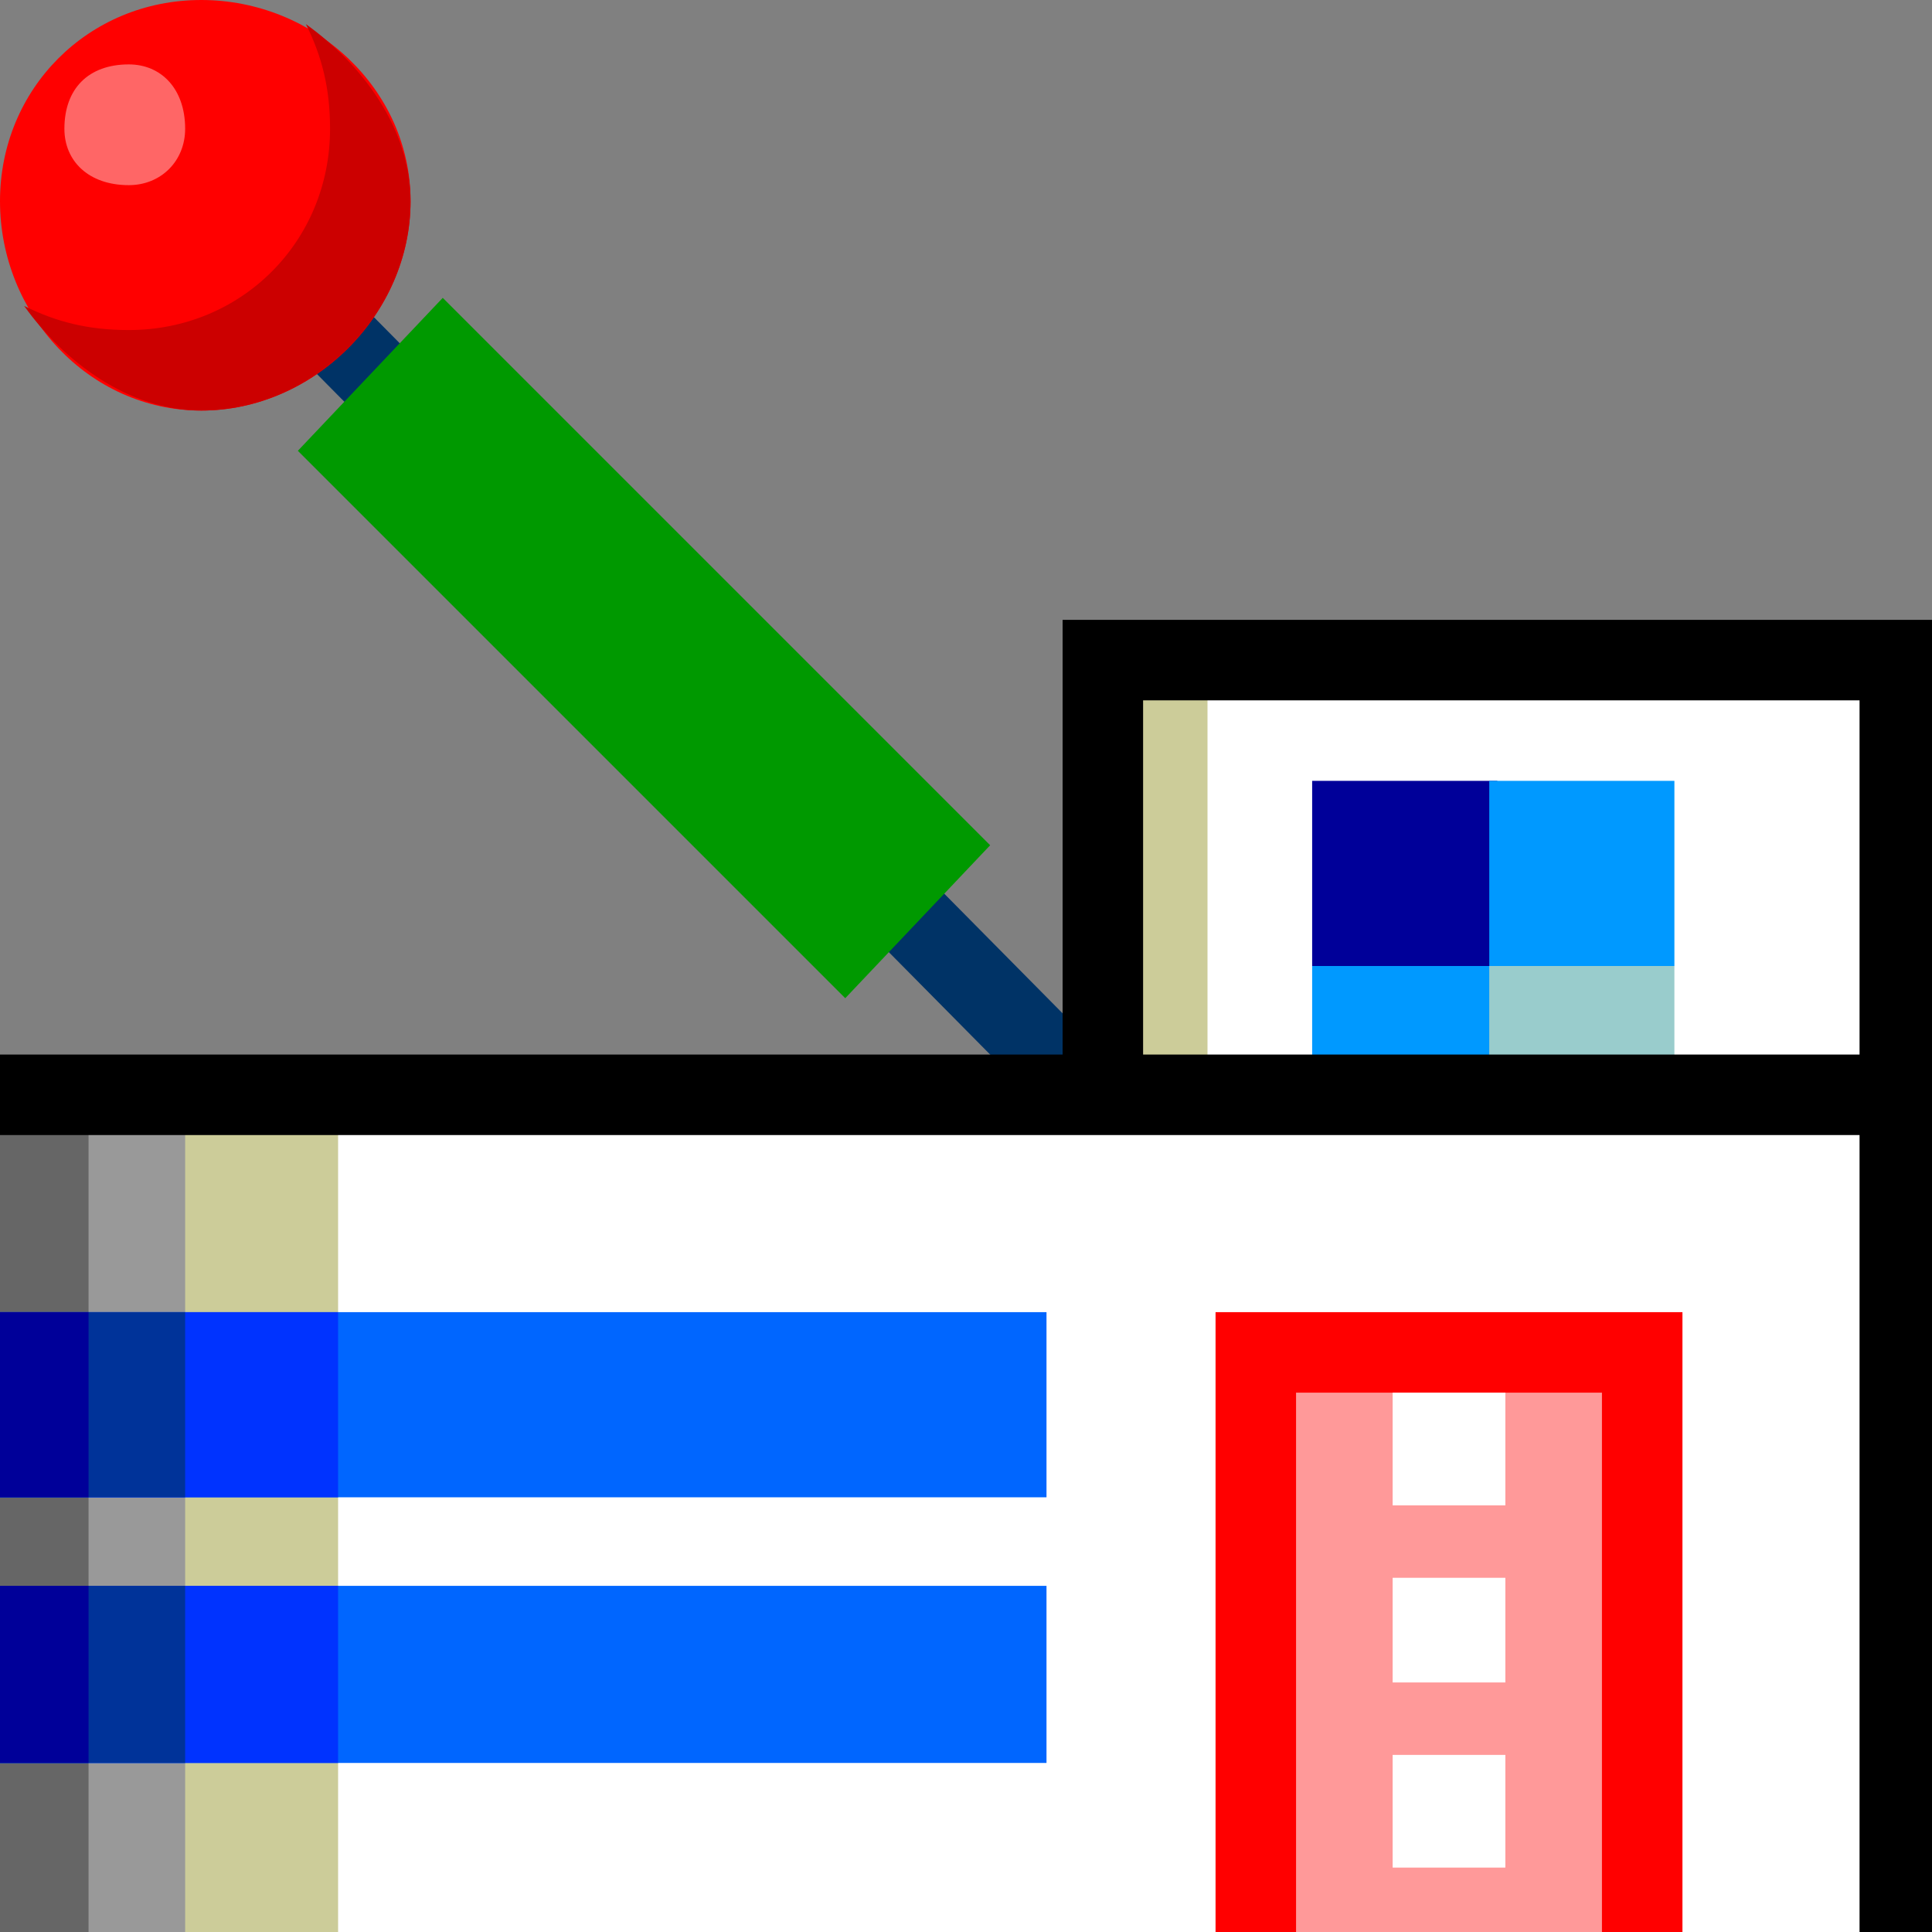 <svg xmlns="http://www.w3.org/2000/svg" height="24" width="24">
    <rect width="100%" height="100%" fill="#808080" stroke="none"/>
    <g transform="matrix(1,0,0,-1,-264,408)" id="KDDI_D_">        <path d="M268.1 403.9l9.2-9.3" fill="none" stroke="#036"/>
        <path d="M276.3 397.5l-1.8-1.9-6.8 6.8 1.8 1.9z" fill="#090"/>
        <path d="M269.1 405.5c0-1.4-1.2-2.6-2.6-2.6-1.4 0-2.5 1.2-2.5 2.6 0 1.4 1.1 2.5 2.5 2.5s2.6-1.1 2.6-2.5z" fill="red"/>
        <path d="M267.8 407.7c.2-.4.3-.8.3-1.3 0-1.4-1.1-2.5-2.5-2.5-.5 0-.9.1-1.3.3.5-.7 1.3-1.3 2.2-1.3 1.4 0 2.6 1.2 2.6 2.6 0 .9-.6 1.7-1.3 2.2z" fill="#c00"/>
        <path d="M266.3 406.4c0-.4-.3-.7-.7-.7-.5 0-.8.3-.8.7 0 .5.3.8.8.8.4 0 .7-.3.7-.8z" fill="#f66"/>
        <path d="M277.7 394.4v5.4h9.9v-5.4" fill="#fff"/>
        <path d="M277.7 394.4v5.4h1.3v-5.4" fill="#cc9"/>
        <path d="M282.6 396h-2.3v2.3h2.3z" fill="#009"/>
        <path d="M284.8 396h-2.3v2.3h2.3zM282.6 393.8h-2.3v2.2h2.3z" fill="#09f"/>
        <path d="M284.8 393.8h-2.3v2.2h2.3z" fill="#9cc"/>
        <path d="M287.6 384H264v10.4h23.6z" fill="#fff"/>
        <path d="M268.2 384H264v10.4h4.2z" fill="#cc9"/>
        <path d="M266.3 384H264v10.4h2.3z" fill="#999"/>
        <path d="M265.1 384H264v10.4h1.1z" fill="#666"/>
        <path d="M279.6 384v7.2h4.8V384" fill="#f99" stroke="red"/>
        <path d="M264 389.4h13v2.3h-13z" fill="#06f"/>
        <path d="M268.2 391.7H264v-2.3h4.2z" fill="#03f"/>
        <path d="M266.3 391.7H264v-2.3h2.3z" fill="#039"/>
        <path d="M265.1 391.7H264v-2.3h1.1z" fill="#009"/>
        <path d="M264 386.1h13v2.2h-13z" fill="#06f"/>
        <path d="M268.2 388.3H264v-2.2h4.2z" fill="#03f"/>
        <path d="M266.3 388.3H264v-2.2h2.3z" fill="#039"/>
        <path d="M265.1 388.3H264v-2.2h1.1z" fill="#009"/>
        <path d="M287.6 384v10.4H264" fill="none" stroke="#000"/>
        <path d="M282.7 389.3h-1.4v1.4h1.4zM282.7 387.1h-1.4v1.3h1.4zM282.7 384.8h-1.4v1.4h1.4z" fill="#fff"/>
        <path d="M277.7 394.4v5.4h9.9v-5.4" fill="none" stroke="#000"/>
    </g>
</svg>
